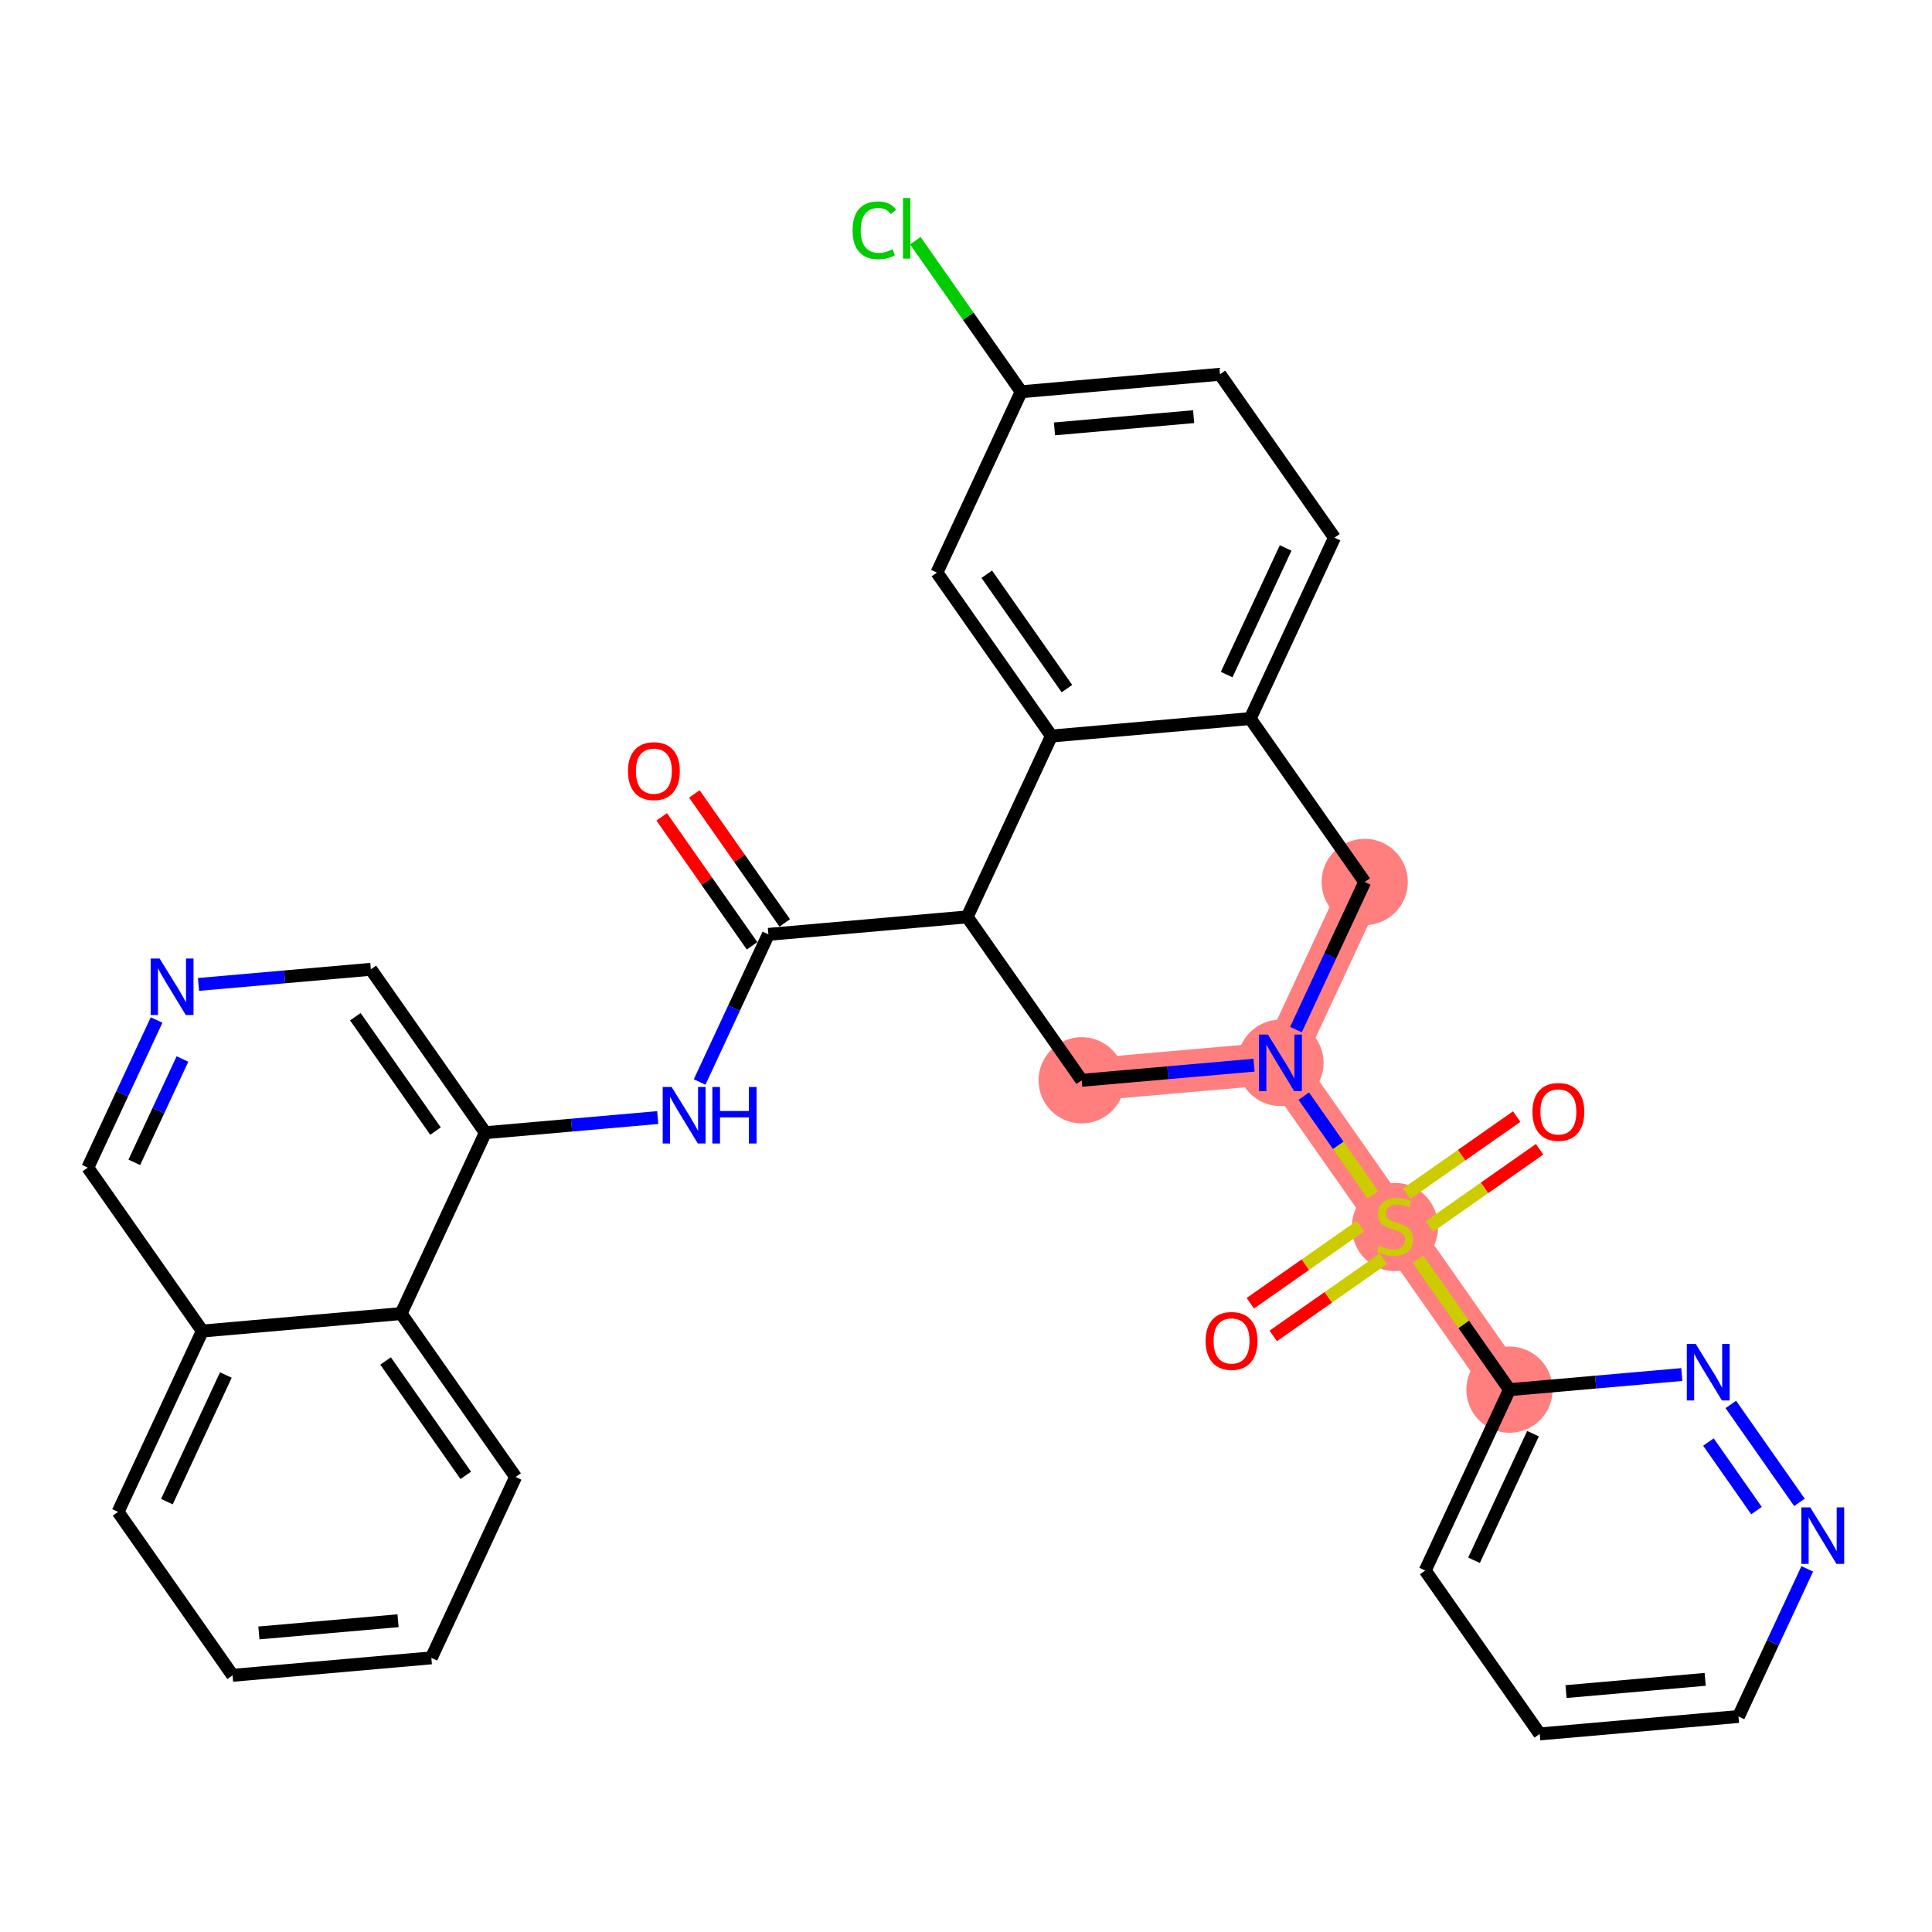<?xml version='1.0' encoding='iso-8859-1'?>
<svg version='1.1' baseProfile='full'
              xmlns='http://www.w3.org/2000/svg'
                      xmlns:rdkit='http://www.rdkit.org/xml'
                      xmlns:xlink='http://www.w3.org/1999/xlink'
                  xml:space='preserve'
width='300px' height='300px' viewBox='0 0 300 300'>
<!-- END OF HEADER -->
<rect style='opacity:1.0;fill:#FFFFFF;stroke:none' width='300' height='300' x='0' y='0'> </rect>
<rect style='opacity:1.0;fill:#FFFFFF;stroke:none' width='300' height='300' x='0' y='0'> </rect>
<path d='M 167.963,167.75 L 198.828,165.039' style='fill:none;fill-rule:evenodd;stroke:#FF7F7F;stroke-width:6.6px;stroke-linecap:butt;stroke-linejoin:miter;stroke-opacity:1' />
<path d='M 198.828,165.039 L 216.609,190.413' style='fill:none;fill-rule:evenodd;stroke:#FF7F7F;stroke-width:6.6px;stroke-linecap:butt;stroke-linejoin:miter;stroke-opacity:1' />
<path d='M 198.828,165.039 L 211.912,136.953' style='fill:none;fill-rule:evenodd;stroke:#FF7F7F;stroke-width:6.6px;stroke-linecap:butt;stroke-linejoin:miter;stroke-opacity:1' />
<path d='M 216.609,190.413 L 234.39,215.787' style='fill:none;fill-rule:evenodd;stroke:#FF7F7F;stroke-width:6.6px;stroke-linecap:butt;stroke-linejoin:miter;stroke-opacity:1' />
<ellipse cx='167.963' cy='167.75' rx='6.197' ry='6.197'  style='fill:#FF7F7F;fill-rule:evenodd;stroke:#FF7F7F;stroke-width:1.0px;stroke-linecap:butt;stroke-linejoin:miter;stroke-opacity:1' />
<ellipse cx='198.828' cy='165.039' rx='6.197' ry='6.205'  style='fill:#FF7F7F;fill-rule:evenodd;stroke:#FF7F7F;stroke-width:1.0px;stroke-linecap:butt;stroke-linejoin:miter;stroke-opacity:1' />
<ellipse cx='216.609' cy='190.531' rx='6.197' ry='6.354'  style='fill:#FF7F7F;fill-rule:evenodd;stroke:#FF7F7F;stroke-width:1.0px;stroke-linecap:butt;stroke-linejoin:miter;stroke-opacity:1' />
<ellipse cx='234.39' cy='215.787' rx='6.197' ry='6.197'  style='fill:#FF7F7F;fill-rule:evenodd;stroke:#FF7F7F;stroke-width:1.0px;stroke-linecap:butt;stroke-linejoin:miter;stroke-opacity:1' />
<ellipse cx='211.912' cy='136.953' rx='6.197' ry='6.197'  style='fill:#FF7F7F;fill-rule:evenodd;stroke:#FF7F7F;stroke-width:1.0px;stroke-linecap:butt;stroke-linejoin:miter;stroke-opacity:1' />
<path class='bond-0 atom-0 atom-1' d='M 102.745,126.84 L 109.762,136.853' style='fill:none;fill-rule:evenodd;stroke:#FF0000;stroke-width:2.0px;stroke-linecap:butt;stroke-linejoin:miter;stroke-opacity:1' />
<path class='bond-0 atom-0 atom-1' d='M 109.762,136.853 L 116.779,146.866' style='fill:none;fill-rule:evenodd;stroke:#000000;stroke-width:2.0px;stroke-linecap:butt;stroke-linejoin:miter;stroke-opacity:1' />
<path class='bond-0 atom-0 atom-1' d='M 107.82,123.283 L 114.837,133.297' style='fill:none;fill-rule:evenodd;stroke:#FF0000;stroke-width:2.0px;stroke-linecap:butt;stroke-linejoin:miter;stroke-opacity:1' />
<path class='bond-0 atom-0 atom-1' d='M 114.837,133.297 L 121.854,143.31' style='fill:none;fill-rule:evenodd;stroke:#000000;stroke-width:2.0px;stroke-linecap:butt;stroke-linejoin:miter;stroke-opacity:1' />
<path class='bond-1 atom-1 atom-2' d='M 119.316,145.088 L 113.977,156.55' style='fill:none;fill-rule:evenodd;stroke:#000000;stroke-width:2.0px;stroke-linecap:butt;stroke-linejoin:miter;stroke-opacity:1' />
<path class='bond-1 atom-1 atom-2' d='M 113.977,156.55 L 108.637,168.012' style='fill:none;fill-rule:evenodd;stroke:#0000FF;stroke-width:2.0px;stroke-linecap:butt;stroke-linejoin:miter;stroke-opacity:1' />
<path class='bond-12 atom-1 atom-13' d='M 119.316,145.088 L 150.182,142.376' style='fill:none;fill-rule:evenodd;stroke:#000000;stroke-width:2.0px;stroke-linecap:butt;stroke-linejoin:miter;stroke-opacity:1' />
<path class='bond-2 atom-2 atom-3' d='M 102.13,173.534 L 88.748,174.71' style='fill:none;fill-rule:evenodd;stroke:#0000FF;stroke-width:2.0px;stroke-linecap:butt;stroke-linejoin:miter;stroke-opacity:1' />
<path class='bond-2 atom-2 atom-3' d='M 88.748,174.71 L 75.367,175.885' style='fill:none;fill-rule:evenodd;stroke:#000000;stroke-width:2.0px;stroke-linecap:butt;stroke-linejoin:miter;stroke-opacity:1' />
<path class='bond-3 atom-3 atom-4' d='M 75.367,175.885 L 57.586,150.511' style='fill:none;fill-rule:evenodd;stroke:#000000;stroke-width:2.0px;stroke-linecap:butt;stroke-linejoin:miter;stroke-opacity:1' />
<path class='bond-3 atom-3 atom-4' d='M 67.625,175.636 L 55.178,157.874' style='fill:none;fill-rule:evenodd;stroke:#000000;stroke-width:2.0px;stroke-linecap:butt;stroke-linejoin:miter;stroke-opacity:1' />
<path class='bond-32 atom-12 atom-3' d='M 62.283,203.971 L 75.367,175.885' style='fill:none;fill-rule:evenodd;stroke:#000000;stroke-width:2.0px;stroke-linecap:butt;stroke-linejoin:miter;stroke-opacity:1' />
<path class='bond-4 atom-4 atom-5' d='M 57.586,150.511 L 44.204,151.687' style='fill:none;fill-rule:evenodd;stroke:#000000;stroke-width:2.0px;stroke-linecap:butt;stroke-linejoin:miter;stroke-opacity:1' />
<path class='bond-4 atom-4 atom-5' d='M 44.204,151.687 L 30.823,152.862' style='fill:none;fill-rule:evenodd;stroke:#0000FF;stroke-width:2.0px;stroke-linecap:butt;stroke-linejoin:miter;stroke-opacity:1' />
<path class='bond-5 atom-5 atom-6' d='M 24.316,158.385 L 18.976,169.847' style='fill:none;fill-rule:evenodd;stroke:#0000FF;stroke-width:2.0px;stroke-linecap:butt;stroke-linejoin:miter;stroke-opacity:1' />
<path class='bond-5 atom-5 atom-6' d='M 18.976,169.847 L 13.636,181.309' style='fill:none;fill-rule:evenodd;stroke:#000000;stroke-width:2.0px;stroke-linecap:butt;stroke-linejoin:miter;stroke-opacity:1' />
<path class='bond-5 atom-5 atom-6' d='M 28.331,164.44 L 24.593,172.464' style='fill:none;fill-rule:evenodd;stroke:#0000FF;stroke-width:2.0px;stroke-linecap:butt;stroke-linejoin:miter;stroke-opacity:1' />
<path class='bond-5 atom-5 atom-6' d='M 24.593,172.464 L 20.855,180.487' style='fill:none;fill-rule:evenodd;stroke:#000000;stroke-width:2.0px;stroke-linecap:butt;stroke-linejoin:miter;stroke-opacity:1' />
<path class='bond-6 atom-6 atom-7' d='M 13.636,181.309 L 31.417,206.683' style='fill:none;fill-rule:evenodd;stroke:#000000;stroke-width:2.0px;stroke-linecap:butt;stroke-linejoin:miter;stroke-opacity:1' />
<path class='bond-7 atom-7 atom-8' d='M 31.417,206.683 L 18.333,234.769' style='fill:none;fill-rule:evenodd;stroke:#000000;stroke-width:2.0px;stroke-linecap:butt;stroke-linejoin:miter;stroke-opacity:1' />
<path class='bond-7 atom-7 atom-8' d='M 35.072,213.513 L 25.913,233.173' style='fill:none;fill-rule:evenodd;stroke:#000000;stroke-width:2.0px;stroke-linecap:butt;stroke-linejoin:miter;stroke-opacity:1' />
<path class='bond-34 atom-12 atom-7' d='M 62.283,203.971 L 31.417,206.683' style='fill:none;fill-rule:evenodd;stroke:#000000;stroke-width:2.0px;stroke-linecap:butt;stroke-linejoin:miter;stroke-opacity:1' />
<path class='bond-8 atom-8 atom-9' d='M 18.333,234.769 L 36.114,260.143' style='fill:none;fill-rule:evenodd;stroke:#000000;stroke-width:2.0px;stroke-linecap:butt;stroke-linejoin:miter;stroke-opacity:1' />
<path class='bond-9 atom-9 atom-10' d='M 36.114,260.143 L 66.979,257.432' style='fill:none;fill-rule:evenodd;stroke:#000000;stroke-width:2.0px;stroke-linecap:butt;stroke-linejoin:miter;stroke-opacity:1' />
<path class='bond-9 atom-9 atom-10' d='M 40.202,253.563 L 61.807,251.665' style='fill:none;fill-rule:evenodd;stroke:#000000;stroke-width:2.0px;stroke-linecap:butt;stroke-linejoin:miter;stroke-opacity:1' />
<path class='bond-10 atom-10 atom-11' d='M 66.979,257.432 L 80.064,229.346' style='fill:none;fill-rule:evenodd;stroke:#000000;stroke-width:2.0px;stroke-linecap:butt;stroke-linejoin:miter;stroke-opacity:1' />
<path class='bond-11 atom-11 atom-12' d='M 80.064,229.346 L 62.283,203.971' style='fill:none;fill-rule:evenodd;stroke:#000000;stroke-width:2.0px;stroke-linecap:butt;stroke-linejoin:miter;stroke-opacity:1' />
<path class='bond-11 atom-11 atom-12' d='M 72.322,229.096 L 59.875,211.334' style='fill:none;fill-rule:evenodd;stroke:#000000;stroke-width:2.0px;stroke-linecap:butt;stroke-linejoin:miter;stroke-opacity:1' />
<path class='bond-13 atom-13 atom-14' d='M 150.182,142.376 L 167.963,167.75' style='fill:none;fill-rule:evenodd;stroke:#000000;stroke-width:2.0px;stroke-linecap:butt;stroke-linejoin:miter;stroke-opacity:1' />
<path class='bond-33 atom-32 atom-13' d='M 163.266,114.29 L 150.182,142.376' style='fill:none;fill-rule:evenodd;stroke:#000000;stroke-width:2.0px;stroke-linecap:butt;stroke-linejoin:miter;stroke-opacity:1' />
<path class='bond-14 atom-14 atom-15' d='M 167.963,167.75 L 181.344,166.575' style='fill:none;fill-rule:evenodd;stroke:#000000;stroke-width:2.0px;stroke-linecap:butt;stroke-linejoin:miter;stroke-opacity:1' />
<path class='bond-14 atom-14 atom-15' d='M 181.344,166.575 L 194.725,165.399' style='fill:none;fill-rule:evenodd;stroke:#0000FF;stroke-width:2.0px;stroke-linecap:butt;stroke-linejoin:miter;stroke-opacity:1' />
<path class='bond-15 atom-15 atom-16' d='M 202.445,170.201 L 207.812,177.859' style='fill:none;fill-rule:evenodd;stroke:#0000FF;stroke-width:2.0px;stroke-linecap:butt;stroke-linejoin:miter;stroke-opacity:1' />
<path class='bond-15 atom-15 atom-16' d='M 207.812,177.859 L 213.178,185.518' style='fill:none;fill-rule:evenodd;stroke:#CCCC00;stroke-width:2.0px;stroke-linecap:butt;stroke-linejoin:miter;stroke-opacity:1' />
<path class='bond-24 atom-15 atom-25' d='M 201.233,159.877 L 206.572,148.415' style='fill:none;fill-rule:evenodd;stroke:#0000FF;stroke-width:2.0px;stroke-linecap:butt;stroke-linejoin:miter;stroke-opacity:1' />
<path class='bond-24 atom-15 atom-25' d='M 206.572,148.415 L 211.912,136.953' style='fill:none;fill-rule:evenodd;stroke:#000000;stroke-width:2.0px;stroke-linecap:butt;stroke-linejoin:miter;stroke-opacity:1' />
<path class='bond-16 atom-16 atom-17' d='M 221.975,190.436 L 230.521,184.447' style='fill:none;fill-rule:evenodd;stroke:#CCCC00;stroke-width:2.0px;stroke-linecap:butt;stroke-linejoin:miter;stroke-opacity:1' />
<path class='bond-16 atom-16 atom-17' d='M 230.521,184.447 L 239.068,178.458' style='fill:none;fill-rule:evenodd;stroke:#FF0000;stroke-width:2.0px;stroke-linecap:butt;stroke-linejoin:miter;stroke-opacity:1' />
<path class='bond-16 atom-16 atom-17' d='M 218.419,185.361 L 226.965,179.372' style='fill:none;fill-rule:evenodd;stroke:#CCCC00;stroke-width:2.0px;stroke-linecap:butt;stroke-linejoin:miter;stroke-opacity:1' />
<path class='bond-16 atom-16 atom-17' d='M 226.965,179.372 L 235.512,173.383' style='fill:none;fill-rule:evenodd;stroke:#FF0000;stroke-width:2.0px;stroke-linecap:butt;stroke-linejoin:miter;stroke-opacity:1' />
<path class='bond-17 atom-16 atom-18' d='M 211.243,190.39 L 202.696,196.379' style='fill:none;fill-rule:evenodd;stroke:#CCCC00;stroke-width:2.0px;stroke-linecap:butt;stroke-linejoin:miter;stroke-opacity:1' />
<path class='bond-17 atom-16 atom-18' d='M 202.696,196.379 L 194.149,202.368' style='fill:none;fill-rule:evenodd;stroke:#FF0000;stroke-width:2.0px;stroke-linecap:butt;stroke-linejoin:miter;stroke-opacity:1' />
<path class='bond-17 atom-16 atom-18' d='M 214.799,195.465 L 206.252,201.454' style='fill:none;fill-rule:evenodd;stroke:#CCCC00;stroke-width:2.0px;stroke-linecap:butt;stroke-linejoin:miter;stroke-opacity:1' />
<path class='bond-17 atom-16 atom-18' d='M 206.252,201.454 L 197.706,207.443' style='fill:none;fill-rule:evenodd;stroke:#FF0000;stroke-width:2.0px;stroke-linecap:butt;stroke-linejoin:miter;stroke-opacity:1' />
<path class='bond-18 atom-16 atom-19' d='M 220.197,195.533 L 227.293,205.66' style='fill:none;fill-rule:evenodd;stroke:#CCCC00;stroke-width:2.0px;stroke-linecap:butt;stroke-linejoin:miter;stroke-opacity:1' />
<path class='bond-18 atom-16 atom-19' d='M 227.293,205.66 L 234.39,215.787' style='fill:none;fill-rule:evenodd;stroke:#000000;stroke-width:2.0px;stroke-linecap:butt;stroke-linejoin:miter;stroke-opacity:1' />
<path class='bond-19 atom-19 atom-20' d='M 234.39,215.787 L 221.305,243.873' style='fill:none;fill-rule:evenodd;stroke:#000000;stroke-width:2.0px;stroke-linecap:butt;stroke-linejoin:miter;stroke-opacity:1' />
<path class='bond-19 atom-19 atom-20' d='M 238.044,222.617 L 228.885,242.277' style='fill:none;fill-rule:evenodd;stroke:#000000;stroke-width:2.0px;stroke-linecap:butt;stroke-linejoin:miter;stroke-opacity:1' />
<path class='bond-35 atom-24 atom-19' d='M 261.153,213.436 L 247.771,214.612' style='fill:none;fill-rule:evenodd;stroke:#0000FF;stroke-width:2.0px;stroke-linecap:butt;stroke-linejoin:miter;stroke-opacity:1' />
<path class='bond-35 atom-24 atom-19' d='M 247.771,214.612 L 234.39,215.787' style='fill:none;fill-rule:evenodd;stroke:#000000;stroke-width:2.0px;stroke-linecap:butt;stroke-linejoin:miter;stroke-opacity:1' />
<path class='bond-20 atom-20 atom-21' d='M 221.305,243.873 L 239.086,269.247' style='fill:none;fill-rule:evenodd;stroke:#000000;stroke-width:2.0px;stroke-linecap:butt;stroke-linejoin:miter;stroke-opacity:1' />
<path class='bond-21 atom-21 atom-22' d='M 239.086,269.247 L 269.952,266.536' style='fill:none;fill-rule:evenodd;stroke:#000000;stroke-width:2.0px;stroke-linecap:butt;stroke-linejoin:miter;stroke-opacity:1' />
<path class='bond-21 atom-21 atom-22' d='M 243.174,262.668 L 264.78,260.769' style='fill:none;fill-rule:evenodd;stroke:#000000;stroke-width:2.0px;stroke-linecap:butt;stroke-linejoin:miter;stroke-opacity:1' />
<path class='bond-22 atom-22 atom-23' d='M 269.952,266.536 L 275.291,255.074' style='fill:none;fill-rule:evenodd;stroke:#000000;stroke-width:2.0px;stroke-linecap:butt;stroke-linejoin:miter;stroke-opacity:1' />
<path class='bond-22 atom-22 atom-23' d='M 275.291,255.074 L 280.631,243.612' style='fill:none;fill-rule:evenodd;stroke:#0000FF;stroke-width:2.0px;stroke-linecap:butt;stroke-linejoin:miter;stroke-opacity:1' />
<path class='bond-23 atom-23 atom-24' d='M 279.419,233.288 L 268.762,218.08' style='fill:none;fill-rule:evenodd;stroke:#0000FF;stroke-width:2.0px;stroke-linecap:butt;stroke-linejoin:miter;stroke-opacity:1' />
<path class='bond-23 atom-23 atom-24' d='M 272.745,234.563 L 265.285,223.917' style='fill:none;fill-rule:evenodd;stroke:#0000FF;stroke-width:2.0px;stroke-linecap:butt;stroke-linejoin:miter;stroke-opacity:1' />
<path class='bond-25 atom-25 atom-26' d='M 211.912,136.953 L 194.131,111.579' style='fill:none;fill-rule:evenodd;stroke:#000000;stroke-width:2.0px;stroke-linecap:butt;stroke-linejoin:miter;stroke-opacity:1' />
<path class='bond-26 atom-26 atom-27' d='M 194.131,111.579 L 207.215,83.493' style='fill:none;fill-rule:evenodd;stroke:#000000;stroke-width:2.0px;stroke-linecap:butt;stroke-linejoin:miter;stroke-opacity:1' />
<path class='bond-26 atom-26 atom-27' d='M 190.476,104.749 L 199.635,85.089' style='fill:none;fill-rule:evenodd;stroke:#000000;stroke-width:2.0px;stroke-linecap:butt;stroke-linejoin:miter;stroke-opacity:1' />
<path class='bond-36 atom-32 atom-26' d='M 163.266,114.29 L 194.131,111.579' style='fill:none;fill-rule:evenodd;stroke:#000000;stroke-width:2.0px;stroke-linecap:butt;stroke-linejoin:miter;stroke-opacity:1' />
<path class='bond-27 atom-27 atom-28' d='M 207.215,83.493 L 189.434,58.118' style='fill:none;fill-rule:evenodd;stroke:#000000;stroke-width:2.0px;stroke-linecap:butt;stroke-linejoin:miter;stroke-opacity:1' />
<path class='bond-28 atom-28 atom-29' d='M 189.434,58.118 L 158.569,60.83' style='fill:none;fill-rule:evenodd;stroke:#000000;stroke-width:2.0px;stroke-linecap:butt;stroke-linejoin:miter;stroke-opacity:1' />
<path class='bond-28 atom-28 atom-29' d='M 185.347,64.698 L 163.741,66.597' style='fill:none;fill-rule:evenodd;stroke:#000000;stroke-width:2.0px;stroke-linecap:butt;stroke-linejoin:miter;stroke-opacity:1' />
<path class='bond-29 atom-29 atom-30' d='M 158.569,60.83 L 150.351,49.102' style='fill:none;fill-rule:evenodd;stroke:#000000;stroke-width:2.0px;stroke-linecap:butt;stroke-linejoin:miter;stroke-opacity:1' />
<path class='bond-29 atom-29 atom-30' d='M 150.351,49.102 L 142.133,37.375' style='fill:none;fill-rule:evenodd;stroke:#00CC00;stroke-width:2.0px;stroke-linecap:butt;stroke-linejoin:miter;stroke-opacity:1' />
<path class='bond-30 atom-29 atom-31' d='M 158.569,60.83 L 145.485,88.916' style='fill:none;fill-rule:evenodd;stroke:#000000;stroke-width:2.0px;stroke-linecap:butt;stroke-linejoin:miter;stroke-opacity:1' />
<path class='bond-31 atom-31 atom-32' d='M 145.485,88.916 L 163.266,114.29' style='fill:none;fill-rule:evenodd;stroke:#000000;stroke-width:2.0px;stroke-linecap:butt;stroke-linejoin:miter;stroke-opacity:1' />
<path class='bond-31 atom-31 atom-32' d='M 153.227,89.166 L 165.673,106.928' style='fill:none;fill-rule:evenodd;stroke:#000000;stroke-width:2.0px;stroke-linecap:butt;stroke-linejoin:miter;stroke-opacity:1' />
<path  class='atom-0' d='M 97.507 119.738
Q 97.507 117.632, 98.549 116.454
Q 99.59 115.277, 101.535 115.277
Q 103.481 115.277, 104.522 116.454
Q 105.563 117.632, 105.563 119.738
Q 105.563 121.87, 104.51 123.085
Q 103.456 124.287, 101.535 124.287
Q 99.602 124.287, 98.549 123.085
Q 97.507 121.883, 97.507 119.738
M 101.535 123.295
Q 102.874 123.295, 103.593 122.403
Q 104.324 121.498, 104.324 119.738
Q 104.324 118.016, 103.593 117.148
Q 102.874 116.268, 101.535 116.268
Q 100.197 116.268, 99.466 117.136
Q 98.747 118.003, 98.747 119.738
Q 98.747 121.511, 99.466 122.403
Q 100.197 123.295, 101.535 123.295
' fill='#FF0000'/>
<path  class='atom-2' d='M 104.292 168.786
L 107.168 173.434
Q 107.453 173.893, 107.911 174.723
Q 108.37 175.553, 108.395 175.603
L 108.395 168.786
L 109.56 168.786
L 109.56 177.561
L 108.358 177.561
L 105.272 172.48
Q 104.912 171.885, 104.528 171.203
Q 104.156 170.522, 104.045 170.311
L 104.045 177.561
L 102.904 177.561
L 102.904 168.786
L 104.292 168.786
' fill='#0000FF'/>
<path  class='atom-2' d='M 110.613 168.786
L 111.803 168.786
L 111.803 172.517
L 116.29 172.517
L 116.29 168.786
L 117.479 168.786
L 117.479 177.561
L 116.29 177.561
L 116.29 173.508
L 111.803 173.508
L 111.803 177.561
L 110.613 177.561
L 110.613 168.786
' fill='#0000FF'/>
<path  class='atom-5' d='M 24.781 148.836
L 27.656 153.483
Q 27.941 153.942, 28.4 154.772
Q 28.858 155.602, 28.883 155.652
L 28.883 148.836
L 30.048 148.836
L 30.048 157.61
L 28.846 157.61
L 25.76 152.529
Q 25.401 151.934, 25.017 151.252
Q 24.645 150.571, 24.533 150.36
L 24.533 157.61
L 23.393 157.61
L 23.393 148.836
L 24.781 148.836
' fill='#0000FF'/>
<path  class='atom-15' d='M 196.888 160.651
L 199.763 165.299
Q 200.049 165.758, 200.507 166.588
Q 200.966 167.418, 200.99 167.468
L 200.99 160.651
L 202.155 160.651
L 202.155 169.426
L 200.953 169.426
L 197.867 164.345
Q 197.508 163.75, 197.124 163.068
Q 196.752 162.387, 196.64 162.176
L 196.64 169.426
L 195.5 169.426
L 195.5 160.651
L 196.888 160.651
' fill='#0000FF'/>
<path  class='atom-16' d='M 214.13 193.425
Q 214.229 193.462, 214.638 193.635
Q 215.047 193.809, 215.493 193.92
Q 215.952 194.02, 216.398 194.02
Q 217.228 194.02, 217.712 193.623
Q 218.195 193.214, 218.195 192.508
Q 218.195 192.024, 217.947 191.727
Q 217.712 191.429, 217.34 191.268
Q 216.968 191.107, 216.348 190.921
Q 215.568 190.686, 215.097 190.463
Q 214.638 190.24, 214.304 189.769
Q 213.981 189.298, 213.981 188.504
Q 213.981 187.401, 214.725 186.72
Q 215.481 186.038, 216.968 186.038
Q 217.984 186.038, 219.137 186.521
L 218.852 187.476
Q 217.799 187.042, 217.005 187.042
Q 216.15 187.042, 215.679 187.401
Q 215.208 187.748, 215.221 188.356
Q 215.221 188.827, 215.456 189.112
Q 215.704 189.397, 216.051 189.558
Q 216.41 189.719, 217.005 189.905
Q 217.799 190.153, 218.269 190.401
Q 218.74 190.649, 219.075 191.157
Q 219.422 191.652, 219.422 192.508
Q 219.422 193.722, 218.604 194.379
Q 217.799 195.023, 216.448 195.023
Q 215.667 195.023, 215.072 194.85
Q 214.489 194.689, 213.795 194.404
L 214.13 193.425
' fill='#CCCC00'/>
<path  class='atom-17' d='M 237.955 172.657
Q 237.955 170.55, 238.996 169.373
Q 240.037 168.195, 241.983 168.195
Q 243.929 168.195, 244.97 169.373
Q 246.011 170.55, 246.011 172.657
Q 246.011 174.789, 244.957 176.003
Q 243.904 177.205, 241.983 177.205
Q 240.05 177.205, 238.996 176.003
Q 237.955 174.801, 237.955 172.657
M 241.983 176.214
Q 243.321 176.214, 244.04 175.321
Q 244.772 174.417, 244.772 172.657
Q 244.772 170.934, 244.04 170.067
Q 243.321 169.187, 241.983 169.187
Q 240.644 169.187, 239.913 170.054
Q 239.194 170.922, 239.194 172.657
Q 239.194 174.429, 239.913 175.321
Q 240.644 176.214, 241.983 176.214
' fill='#FF0000'/>
<path  class='atom-18' d='M 187.207 208.219
Q 187.207 206.112, 188.248 204.935
Q 189.289 203.757, 191.234 203.757
Q 193.18 203.757, 194.221 204.935
Q 195.262 206.112, 195.262 208.219
Q 195.262 210.351, 194.209 211.565
Q 193.156 212.767, 191.234 212.767
Q 189.301 212.767, 188.248 211.565
Q 187.207 210.363, 187.207 208.219
M 191.234 211.776
Q 192.573 211.776, 193.292 210.883
Q 194.023 209.979, 194.023 208.219
Q 194.023 206.496, 193.292 205.629
Q 192.573 204.749, 191.234 204.749
Q 189.896 204.749, 189.165 205.616
Q 188.446 206.484, 188.446 208.219
Q 188.446 209.991, 189.165 210.883
Q 189.896 211.776, 191.234 211.776
' fill='#FF0000'/>
<path  class='atom-23' d='M 281.096 234.063
L 283.972 238.71
Q 284.257 239.169, 284.715 239.999
Q 285.174 240.829, 285.199 240.879
L 285.199 234.063
L 286.364 234.063
L 286.364 242.837
L 285.161 242.837
L 282.075 237.756
Q 281.716 237.161, 281.332 236.479
Q 280.96 235.798, 280.848 235.587
L 280.848 242.837
L 279.708 242.837
L 279.708 234.063
L 281.096 234.063
' fill='#0000FF'/>
<path  class='atom-24' d='M 263.315 208.688
L 266.191 213.336
Q 266.476 213.794, 266.934 214.625
Q 267.393 215.455, 267.418 215.505
L 267.418 208.688
L 268.583 208.688
L 268.583 217.463
L 267.38 217.463
L 264.294 212.382
Q 263.935 211.787, 263.551 211.105
Q 263.179 210.423, 263.067 210.213
L 263.067 217.463
L 261.927 217.463
L 261.927 208.688
L 263.315 208.688
' fill='#0000FF'/>
<path  class='atom-30' d='M 132.385 35.76
Q 132.385 33.578, 133.401 32.438
Q 134.43 31.285, 136.376 31.285
Q 138.185 31.285, 139.152 32.562
L 138.334 33.231
Q 137.628 32.302, 136.376 32.302
Q 135.05 32.302, 134.343 33.194
Q 133.649 34.074, 133.649 35.76
Q 133.649 37.495, 134.368 38.387
Q 135.099 39.279, 136.512 39.279
Q 137.479 39.279, 138.607 38.697
L 138.954 39.626
Q 138.495 39.924, 137.801 40.097
Q 137.107 40.271, 136.339 40.271
Q 134.43 40.271, 133.401 39.106
Q 132.385 37.941, 132.385 35.76
' fill='#00CC00'/>
<path  class='atom-30' d='M 140.218 30.753
L 141.358 30.753
L 141.358 40.159
L 140.218 40.159
L 140.218 30.753
' fill='#00CC00'/>
</svg>
